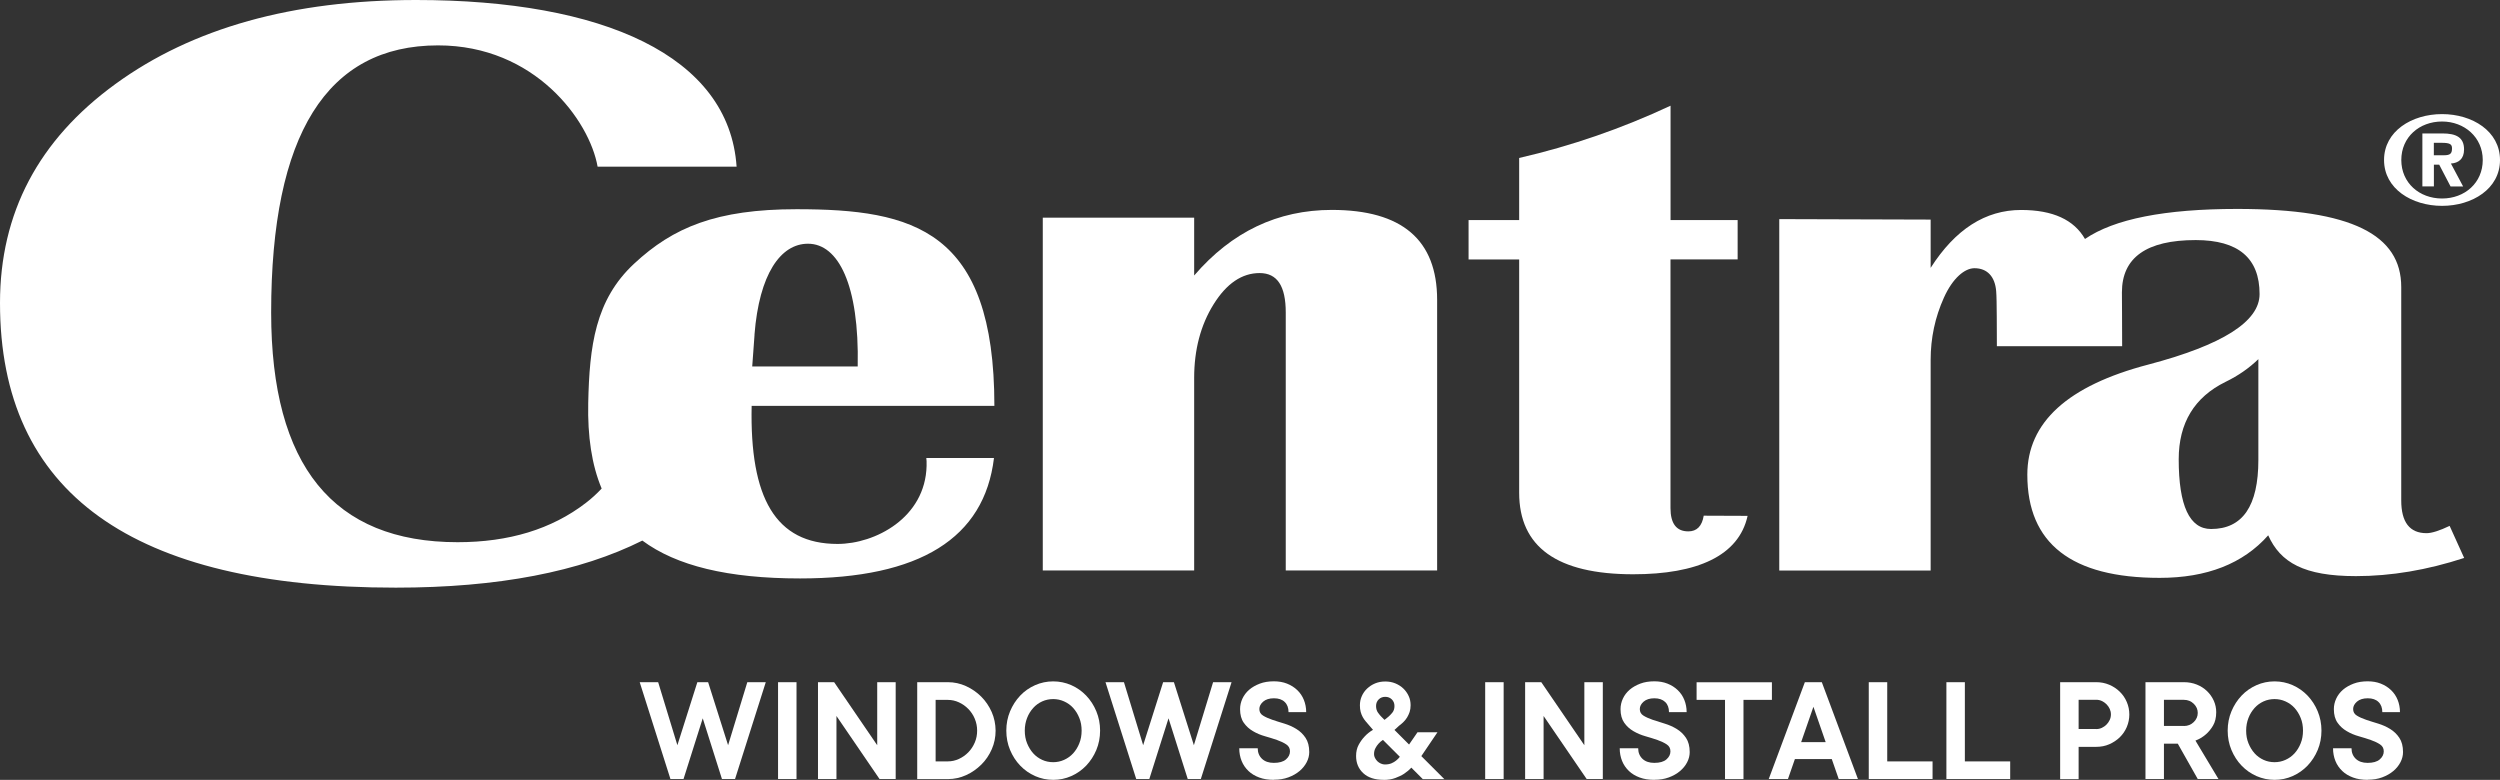 <?xml version="1.0" encoding="UTF-8"?>
<svg id="Logo" xmlns="http://www.w3.org/2000/svg" viewBox="0 0 431.85 134.71">
  <rect x="0" y="0" width="431.85" height="134.71" fill="#333333" stroke="none"/>
  <defs>
    <style>
      .cls-1 {
        fill: #fff;
        stroke-width: 0px;
      }
    </style>
  </defs>
  <g>
    <path class="cls-1" d="m110.5,117.84h3.19l3.32,10.89,3.45-10.89h1.86l3.45,10.89,3.32-10.89h3.19l-5.31,16.73h-2.26l-3.32-10.49-3.32,10.49h-2.26l-5.31-16.73Z"/>
    <path class="cls-1" d="m134.4,117.84h3.19v16.73s-3.19,0-3.19,0v-16.73Z"/>
    <path class="cls-1" d="m141.3,117.84h2.79l7.44,10.89v-10.89s3.19,0,3.19,0v16.73s-2.79,0-2.79,0l-7.44-10.89v10.89s-3.19,0-3.19,0v-16.73Z"/>
    <path class="cls-1" d="m158.43,117.84h5.31c1.1,0,2.14.23,3.13.68.99.45,1.87,1.06,2.63,1.82.76.76,1.36,1.65,1.81,2.66.44,1.01.66,2.08.67,3.21,0,1.13-.22,2.21-.66,3.21-.44,1.01-1.04,1.9-1.81,2.66s-1.64,1.37-2.63,1.82c-.99.45-2.04.68-3.13.68h-5.31v-16.73Zm5.31,13.68c.66,0,1.29-.14,1.9-.42.61-.28,1.15-.66,1.62-1.14.47-.48.84-1.04,1.12-1.69s.41-1.33.41-2.06c0-.73-.14-1.41-.41-2.06-.27-.65-.65-1.21-1.12-1.69-.47-.48-1.01-.86-1.62-1.14-.61-.28-1.24-.42-1.9-.42h-2.12v10.62h2.12Z"/>
    <path class="cls-1" d="m181.93,134.71c-1.1,0-2.14-.22-3.12-.65-.98-.43-1.84-1.04-2.58-1.81-.74-.77-1.32-1.67-1.75-2.7-.43-1.03-.65-2.14-.65-3.35,0-1.19.22-2.3.65-3.33s1.02-1.94,1.75-2.71c.73-.77,1.59-1.37,2.58-1.81.98-.43,2.02-.65,3.12-.65s2.14.22,3.12.65,1.84,1.04,2.58,1.81c.73.77,1.32,1.67,1.75,2.71s.65,2.15.65,3.33c0,1.2-.22,2.32-.65,3.35-.43,1.03-1.02,1.93-1.75,2.7-.74.77-1.59,1.37-2.58,1.81s-2.02.65-3.12.65Zm0-3.05c.65,0,1.28-.13,1.88-.4s1.12-.64,1.57-1.13c.44-.49.8-1.06,1.06-1.73.27-.66.4-1.39.4-2.19,0-.8-.13-1.53-.4-2.19-.26-.66-.62-1.24-1.06-1.73-.44-.49-.97-.86-1.57-1.13s-1.23-.4-1.88-.4-1.31.13-1.9.4c-.59.27-1.11.64-1.55,1.13-.44.49-.8,1.06-1.06,1.73s-.4,1.39-.4,2.19c0,.8.13,1.53.4,2.19s.62,1.24,1.06,1.73c.44.49.96.86,1.55,1.13.59.27,1.23.4,1.9.4Z"/>
    <path class="cls-1" d="m190.96,117.84h3.19l3.32,10.89,3.45-10.89h1.86l3.45,10.89,3.32-10.89h3.19l-5.31,16.73h-2.26l-3.32-10.49-3.32,10.49h-2.26l-5.31-16.73Z"/>
    <path class="cls-1" d="m220.04,134.71c-.94,0-1.78-.13-2.51-.4s-1.36-.64-1.87-1.13c-.51-.49-.91-1.06-1.18-1.73s-.41-1.39-.41-2.19h3.19c0,.74.25,1.35.74,1.82.5.47,1.18.7,2.04.7.94,0,1.64-.2,2.1-.6.46-.4.69-.86.69-1.39s-.21-.91-.64-1.2c-.42-.28-.96-.54-1.59-.76-.64-.22-1.33-.44-2.08-.65-.75-.21-1.45-.5-2.08-.88-.64-.37-1.17-.85-1.59-1.45-.42-.59-.64-1.38-.64-2.35,0-.64.14-1.25.41-1.83.27-.58.66-1.09,1.17-1.53.5-.43,1.12-.78,1.83-1.05s1.53-.4,2.43-.4c.83,0,1.59.13,2.27.4s1.27.64,1.77,1.12c.5.48.88,1.04,1.14,1.69s.4,1.35.4,2.11h-3.05c0-.74-.22-1.33-.66-1.75-.44-.43-1.06-.64-1.86-.64s-1.42.2-1.86.58c-.44.39-.66.81-.66,1.27,0,.5.21.88.64,1.14.43.27.96.5,1.59.72s1.33.43,2.08.66c.75.23,1.45.54,2.08.93.64.39,1.17.9,1.59,1.53.42.63.64,1.45.64,2.46,0,.6-.15,1.19-.44,1.75s-.7,1.08-1.24,1.53c-.53.45-1.17.81-1.92,1.09-.75.28-1.59.41-2.51.41Z"/>
    <path class="cls-1" d="m239.03,134.71c-1.54,0-2.72-.38-3.55-1.16s-1.23-1.76-1.23-2.96c0-.74.15-1.39.45-1.94s.64-1.02,1.01-1.41c.42-.46.91-.85,1.46-1.17l-.8-.93c-.16-.18-.32-.37-.49-.57-.17-.2-.33-.44-.48-.7-.15-.27-.27-.57-.36-.9-.09-.34-.13-.72-.13-1.14,0-.57.11-1.1.33-1.59.22-.5.53-.93.92-1.3.39-.37.85-.67,1.38-.89s1.12-.33,1.75-.33,1.22.11,1.75.33.99.52,1.38.89c.39.37.69.81.92,1.3s.33,1.03.33,1.59c0,.43-.06.81-.17,1.16-.12.34-.26.65-.43.93-.17.27-.35.51-.56.72-.2.2-.39.38-.57.52-.2.14-.37.29-.53.45-.16.16-.34.32-.53.48l2.52,2.52,1.46-2.12h3.45l-2.79,4.12,3.98,3.98h-3.72l-1.99-1.99c-.35.39-.77.74-1.25,1.06-.41.27-.91.51-1.5.73-.59.22-1.27.33-2.03.33Zm.26-2.66c.41,0,.77-.07,1.08-.2.31-.13.57-.29.78-.46.25-.19.47-.42.66-.66l-2.92-2.92c-.3.19-.56.42-.77.66-.2.21-.37.47-.53.77s-.24.65-.24,1.04c0,.21.05.43.16.64.11.21.24.4.41.57s.37.3.61.41c.24.11.49.16.76.16Zm.53-8.23c.2-.16.42-.39.68-.7.26-.31.38-.7.38-1.16s-.15-.84-.45-1.14c-.3-.3-.68-.45-1.14-.45s-.84.15-1.14.45c-.3.3-.45.68-.45,1.14s.12.86.36,1.18c.24.33.43.55.57.68l.53.53.66-.53Z"/>
    <path class="cls-1" d="m256.55,117.84h3.19v16.73s-3.19,0-3.19,0v-16.73Z"/>
    <path class="cls-1" d="m263.45,117.84h2.79l7.44,10.89v-10.89s3.19,0,3.19,0v16.73s-2.79,0-2.79,0l-7.44-10.89v10.89s-3.19,0-3.19,0v-16.73Z"/>
    <path class="cls-1" d="m285.76,134.71c-.94,0-1.78-.13-2.51-.4s-1.36-.64-1.87-1.13-.91-1.06-1.18-1.73-.41-1.39-.41-2.19h3.19c0,.74.25,1.35.74,1.82.5.47,1.18.7,2.04.7.94,0,1.64-.2,2.1-.6.46-.4.69-.86.69-1.39s-.21-.91-.64-1.2c-.42-.28-.96-.54-1.59-.76-.64-.22-1.33-.44-2.08-.65-.75-.21-1.45-.51-2.08-.88-.64-.37-1.17-.85-1.59-1.45s-.64-1.38-.64-2.35c0-.64.14-1.25.41-1.83.27-.58.66-1.09,1.17-1.53.5-.43,1.12-.78,1.83-1.05s1.53-.4,2.43-.4c.83,0,1.59.13,2.27.4s1.27.64,1.77,1.12c.5.48.88,1.04,1.14,1.69s.4,1.35.4,2.11h-3.05c0-.74-.22-1.33-.66-1.75-.44-.42-1.06-.64-1.86-.64s-1.42.2-1.86.58c-.44.39-.66.81-.66,1.28,0,.5.21.88.64,1.14.43.27.96.5,1.59.72.64.21,1.33.43,2.08.66.75.23,1.45.54,2.08.93.64.39,1.17.9,1.59,1.53s.64,1.45.64,2.46c0,.6-.15,1.19-.44,1.75-.29.57-.7,1.07-1.24,1.53-.53.45-1.17.81-1.92,1.09-.75.28-1.59.41-2.51.41Z"/>
    <path class="cls-1" d="m297.98,120.9h-4.91v-3.05h13.01v3.05h-4.91v13.68s-3.19,0-3.19,0v-13.68Z"/>
    <path class="cls-1" d="m311.78,117.84h2.92l6.24,16.73h-3.32l-1.2-3.45h-6.37l-1.2,3.45h-3.32l6.24-16.73Zm3.59,10.36l-2.12-6.11-2.12,6.11h4.25Z"/>
    <path class="cls-1" d="m322.81,117.84h3.19v13.68h7.83v3.05h-11.02v-16.73Z"/>
    <path class="cls-1" d="m336.22,117.84h3.19v13.68s7.83,0,7.83,0v3.05h-11.02s0-16.73,0-16.73Z"/>
    <path class="cls-1" d="m355.87,117.84h6.24c.8,0,1.54.15,2.23.44.69.29,1.3.69,1.82,1.2.52.5.93,1.1,1.22,1.78s.44,1.4.44,2.16-.15,1.48-.44,2.17c-.29.68-.7,1.27-1.22,1.78-.52.5-1.13.9-1.82,1.2s-1.43.44-2.23.44h-3.05v5.58h-3.19v-16.73Zm6.24,8.1c.34,0,.65-.07.96-.21.3-.14.57-.33.8-.56.23-.23.42-.5.56-.8.14-.3.21-.62.21-.96s-.07-.65-.21-.96c-.14-.3-.33-.57-.56-.8-.23-.23-.5-.42-.8-.56-.3-.14-.62-.21-.96-.21h-3.05v5.05h3.05Z"/>
    <path class="cls-1" d="m370.61,117.84h6.64c.8,0,1.54.14,2.22.41.68.27,1.27.65,1.77,1.13.5.48.88,1.03,1.17,1.66.28.63.42,1.29.42,1.98,0,.94-.19,1.72-.56,2.34-.37.62-.79,1.12-1.25,1.51-.53.46-1.12.81-1.78,1.06l3.98,6.64h-3.58l-3.45-6.11h-2.39v6.11h-3.19v-16.73Zm6.64,7.57c.67,0,1.24-.23,1.7-.68.46-.45.69-.98.69-1.58s-.23-1.13-.69-1.58c-.46-.45-1.03-.68-1.7-.68h-3.45v4.51h3.45Z"/>
    <path class="cls-1" d="m392.91,134.71c-1.1,0-2.14-.22-3.12-.65-.98-.43-1.84-1.04-2.58-1.81-.74-.77-1.32-1.67-1.75-2.7-.43-1.03-.65-2.14-.65-3.35,0-1.19.22-2.3.65-3.33s1.02-1.94,1.75-2.71c.73-.77,1.59-1.37,2.58-1.81.98-.43,2.02-.65,3.12-.65s2.14.22,3.12.65,1.84,1.04,2.58,1.81c.73.77,1.32,1.67,1.75,2.71.43,1.04.65,2.15.65,3.33,0,1.2-.22,2.32-.65,3.35-.43,1.03-1.02,1.93-1.75,2.7-.74.77-1.59,1.37-2.58,1.81s-2.02.65-3.12.65Zm0-3.05c.65,0,1.28-.13,1.88-.4s1.12-.64,1.57-1.13c.44-.49.8-1.06,1.06-1.73.27-.66.4-1.39.4-2.19,0-.8-.13-1.53-.4-2.19-.26-.66-.62-1.24-1.06-1.73-.44-.49-.97-.86-1.57-1.13s-1.23-.4-1.88-.4-1.31.13-1.9.4c-.59.27-1.11.64-1.55,1.13-.44.49-.8,1.06-1.06,1.73s-.4,1.39-.4,2.19c0,.8.13,1.53.4,2.19s.62,1.24,1.06,1.73c.44.49.96.86,1.55,1.13.59.27,1.23.4,1.9.4Z"/>
    <path class="cls-1" d="m408.98,134.71c-.94,0-1.78-.13-2.51-.4s-1.36-.64-1.87-1.13c-.51-.49-.91-1.06-1.18-1.73s-.41-1.39-.41-2.19h3.19c0,.74.25,1.35.74,1.82.5.47,1.18.7,2.04.7.94,0,1.64-.2,2.1-.6.46-.4.69-.86.69-1.39s-.21-.91-.64-1.2c-.42-.28-.96-.54-1.59-.76-.64-.22-1.33-.44-2.08-.65-.75-.21-1.45-.5-2.08-.88-.64-.37-1.17-.85-1.59-1.45-.42-.59-.64-1.38-.64-2.35,0-.64.14-1.25.41-1.83.27-.58.66-1.09,1.17-1.53.5-.43,1.12-.78,1.83-1.05s1.53-.4,2.43-.4c.83,0,1.59.13,2.27.4s1.27.64,1.77,1.12c.5.48.88,1.04,1.14,1.69s.4,1.35.4,2.11h-3.05c0-.74-.22-1.33-.66-1.75-.44-.43-1.06-.64-1.86-.64s-1.42.2-1.86.58c-.44.39-.66.81-.66,1.27,0,.5.21.88.64,1.14.43.27.96.5,1.59.72s1.33.43,2.08.66c.75.23,1.45.54,2.08.93.64.39,1.17.9,1.59,1.53.42.63.64,1.45.64,2.46,0,.6-.15,1.19-.44,1.75s-.7,1.08-1.24,1.53c-.53.45-1.17.81-1.92,1.09-.75.28-1.59.41-2.51.41Z"/>
  </g>
  <g>
    <g>
      <path class="cls-1" d="m300.16,38v6.81h-11.6v42.94c0,2.69,1.02,4.04,3.08,4.04,1.48,0,2.36-.9,2.66-2.71l7.58.03c-1.52,6.92-8.72,10.09-19.76,10.09-13.14,0-19.7-4.7-19.7-14.09v-40.29h-8.74v-6.81h8.74v-10.72c9.02-2.08,17.73-5.09,26.15-9.03v19.75h11.6Z"/>
      <path class="cls-1" d="m423.17,90.83c-1.76.84-3.1,1.27-4.01,1.27-2.91,0-4.37-1.89-4.37-5.66v-36.86c0-8.99-8.47-13.49-28.33-13.49-12.52,0-21.27,1.74-26.3,5.19-1.9-3.32-5.55-5.01-11.04-5.01-6.16,0-11.37,3.34-15.62,10v-8.34l-26.15-.08v60.7h26.15v-36.38c0-3.77.76-7.36,2.29-10.75,1.53-3.4,3.6-5.09,5.28-5.09,2.18,0,3.55,1.42,3.75,3.98.13,1.44.1,7.06.12,9.49h21.64c0-4.91-.04-7.43-.04-9.3,0-6.02,4.26-9.03,12.75-9.03,7.36,0,11.03,3.11,11.03,9.33,0,4.74-6.39,8.79-19.2,12.17-13.95,3.65-20.92,10-20.92,19.03,0,11.88,7.62,17.82,22.86,17.82,8.15,0,14.41-2.45,18.75-7.35,2.11,4.7,6.18,7.05,15.16,7.05,6.06,0,12.3-1.05,18.69-3.14l-2.51-5.54Zm-33.06-11.38c0,7.95-2.72,11.93-8.17,11.93-3.72,0-5.59-4.02-5.59-12.05,0-6.26,2.7-10.72,8.1-13.37,2.16-1.05,4.04-2.35,5.66-3.92v17.41Z"/>
      <path class="cls-1" d="m230.07,36.26c-9.37,0-17.3,3.78-23.79,11.33v-9.99h-26.15v60.94h26.15v-33.24c0-4.9,1.12-9.14,3.36-12.74,2.24-3.59,4.89-5.39,7.95-5.39s4.51,2.27,4.51,6.81v44.56h26.15v-46.74c0-10.35-6.06-15.54-18.19-15.54Z"/>
      <path class="cls-1" d="m411.82,27.64c0-4.98,4.79-7.93,10.02-7.93s10.01,2.95,10.01,7.93-4.79,7.92-10.01,7.92-10.02-2.95-10.02-7.92Zm10.02-6.65c-3.93,0-7.04,2.7-7.04,6.65s3.11,6.65,7.04,6.65,7.03-2.71,7.03-6.65-3.18-6.65-7.03-6.65Zm-1.42,11.21h-1.98v-9.15h3.45c2.38,0,3.75.67,3.75,2.77,0,1.68-.99,2.34-2.27,2.43l2.11,3.96h-2.17l-1.96-3.76h-.92v3.76Zm0-5.38h1.73c1.11,0,1.41-.29,1.41-1.21,0-.7-.39-.94-1.75-.94h-1.39v2.15Z"/>
    </g>
    <path class="cls-1" d="m160.06,80.46c-.21,9-8.9,13.5-15.38,13.5-10.73,0-15.18-7.95-14.84-23.85h41.93c0-30.43-13.97-33.97-34.17-33.97-13.85,0-21.32,3.13-28.05,9.4-6.75,6.26-7.73,14.29-7.94,24.08-.12,5.74.6,10.67,2.32,14.77-.82.88-1.73,1.72-2.75,2.5-5.88,4.52-13.27,6.77-22.13,6.77-21.49,0-32.21-13.22-32.21-39.67,0-30.76,9.61-46.15,28.83-46.15,16.74,0,26.16,12.99,27.56,20.95h24.01C125.94,9.6,104.09,0,71.86,0c-21.32,0-38.64,4.84-51.92,14.51C6.64,24.18,0,36.79,0,52.34c0,32.78,22.78,49.17,68.37,49.17,17.69,0,31.83-2.75,42.59-8.13,5.87,4.35,14.75,6.54,27.25,6.54,20.68,0,31.82-6.94,33.49-20.8h-11.69c.04.27.07.7.05,1.34Zm-29.73-22.65c.82-10.47,4.51-15.71,9.24-15.71,5.23,0,8.88,7.07,8.59,21.2h-18.22l.4-5.49Z"/>
  </g>
</svg>